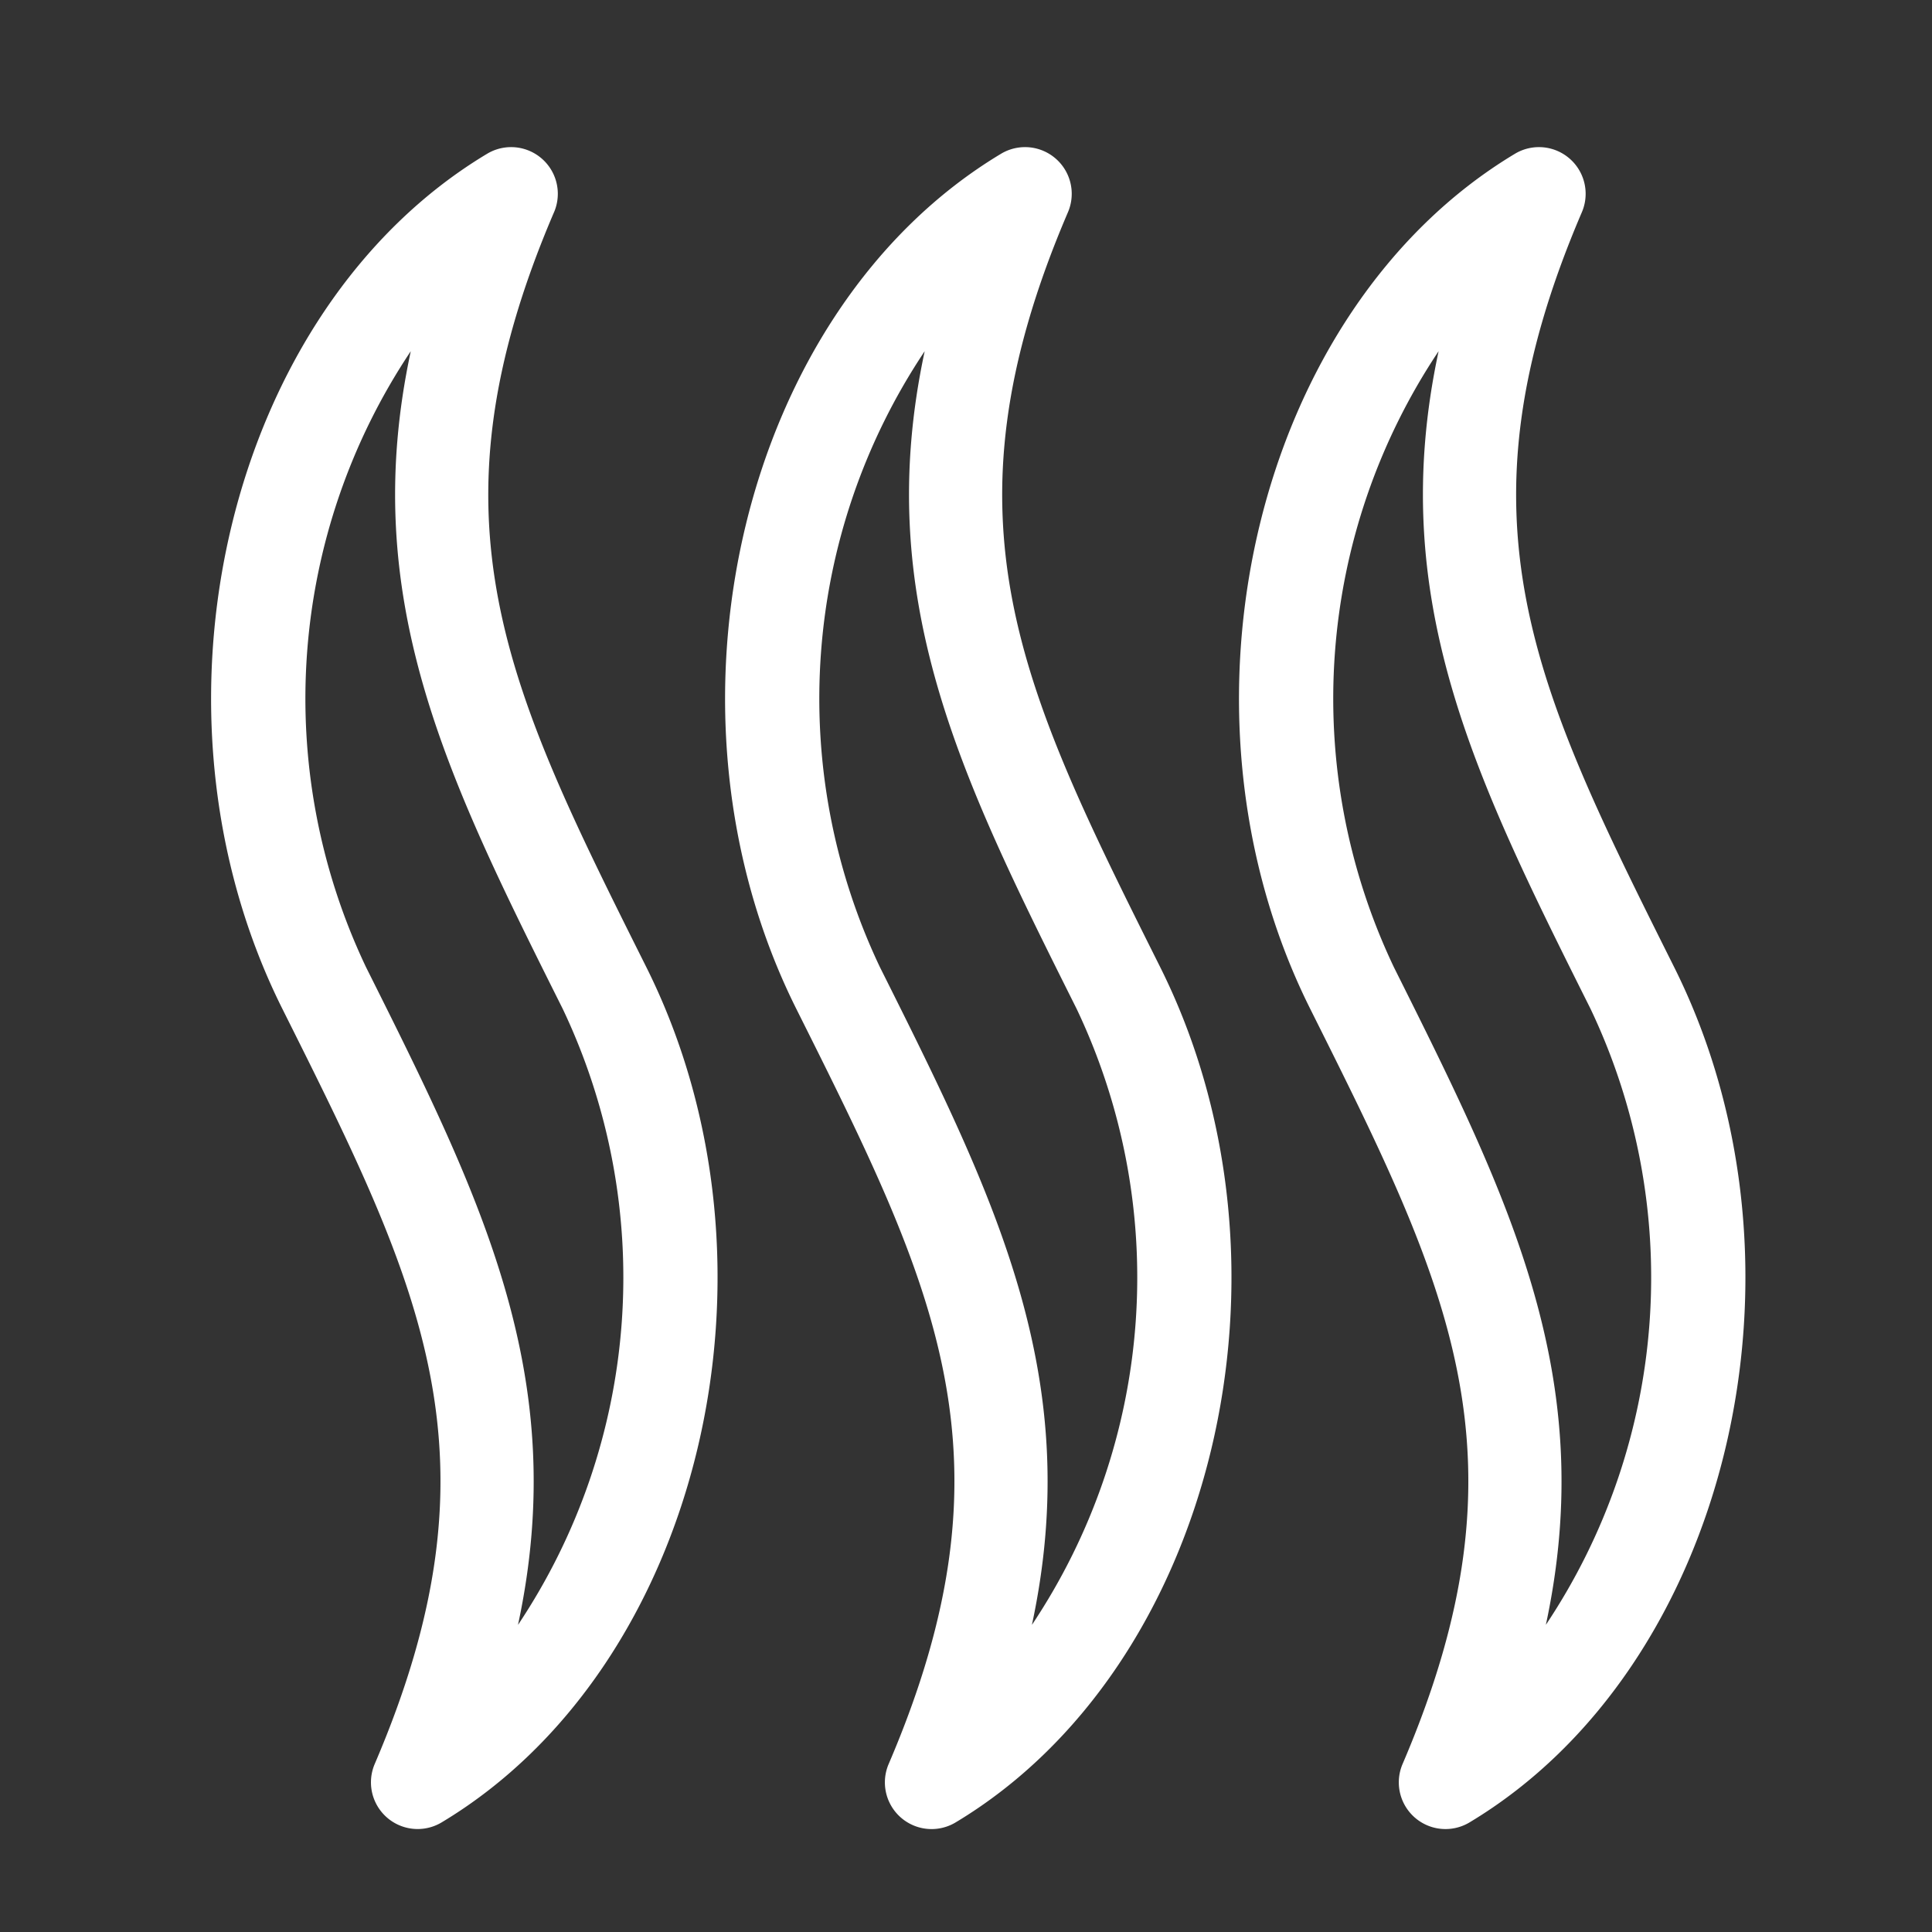 <svg viewBox="0 0 60 60" height="60" width="60" xmlns:xlink="http://www.w3.org/1999/xlink" xmlns="http://www.w3.org/2000/svg">
  <rect x="0" y="0" width="60" height="60" fill="#333333" stroke="none"/>
  <defs>
    <clipPath id="clip-Fast-heating">
      <rect height="60" width="60"></rect>
    </clipPath>
  </defs>
  <g clip-path="url(#clip-Fast-heating)" id="Fast-heating">
    <path fill="#fff" transform="translate(-1.023 -1.431)" d="M18.229,8.022a1.45,1.45,0,0,0-2.079-1.815C8.1,11.035,5.132,23.445,9.794,32.765c4.337,8.672,6.954,13.906,2.867,23.446a1.45,1.45,0,0,0,2.079,1.815c8.044-4.827,11.014-17.237,6.354-26.562-4.335-8.671-6.953-13.9-2.866-23.441ZM17.11,51.893c1.648-7.693-1.127-13.243-4.72-20.426a19.418,19.418,0,0,1,1.39-19.129c-1.647,7.69,1.127,13.241,4.72,20.426a19.425,19.425,0,0,1-1.39,19.129ZM34.189,8.022A1.45,1.45,0,0,0,32.11,6.207c-8.045,4.827-11.016,17.239-6.355,26.559,4.337,8.672,6.954,13.906,2.867,23.446A1.45,1.45,0,0,0,30.7,58.028c8.044-4.827,11.014-17.237,6.354-26.562C32.719,22.793,30.1,17.56,34.189,8.022ZM33.07,51.893c1.648-7.693-1.127-13.243-4.72-20.426a19.418,19.418,0,0,1,1.39-19.129c-1.647,7.69,1.127,13.241,4.72,20.426a19.425,19.425,0,0,1-1.39,19.129ZM53.015,31.465c-4.335-8.672-6.953-13.906-2.866-23.443A1.45,1.45,0,0,0,48.07,6.207c-8.045,4.827-11.016,17.239-6.355,26.559,4.337,8.672,6.954,13.906,2.867,23.446a1.45,1.45,0,0,0,2.079,1.815c8.044-4.827,11.014-17.239,6.354-26.562ZM49.031,51.893C50.679,44.2,47.9,38.65,44.311,31.467A19.418,19.418,0,0,1,45.7,12.338c-1.647,7.69,1.127,13.241,4.72,20.426a19.425,19.425,0,0,1-1.39,19.129Z" id="air"></path>
  </g>
</svg>
